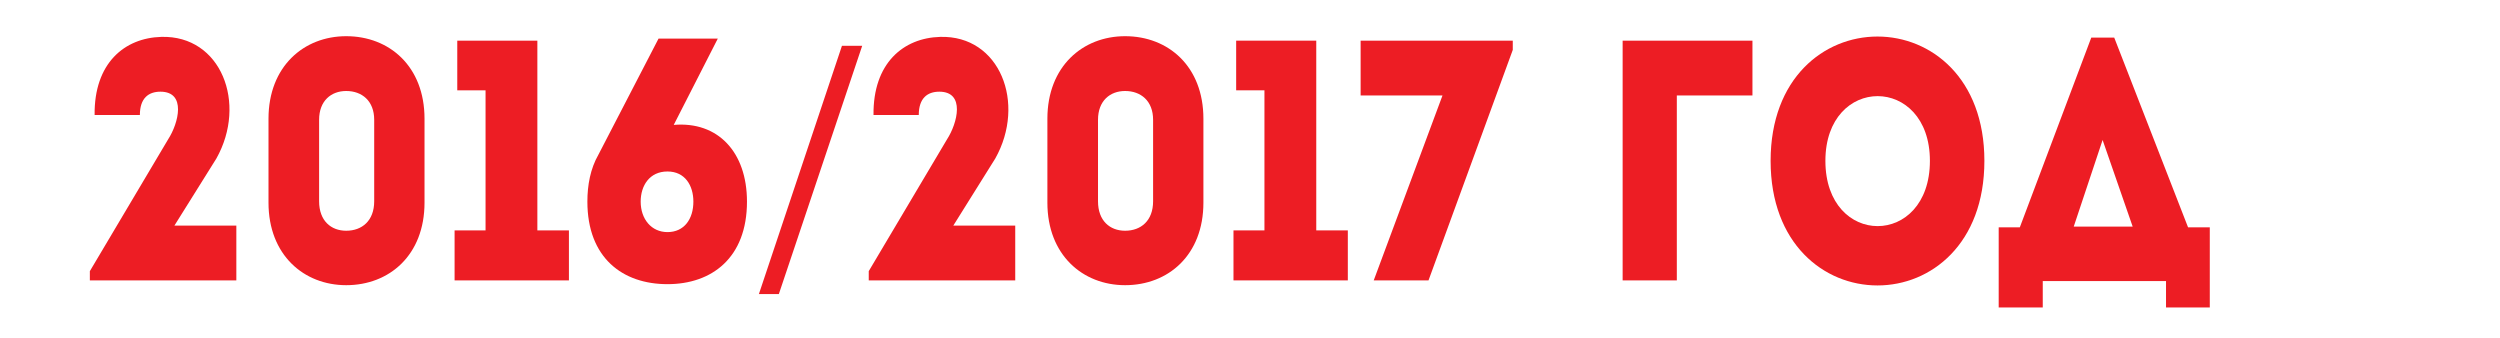 <?xml version="1.0" encoding="utf-8"?>
<!-- Generator: Adobe Illustrator 16.0.0, SVG Export Plug-In . SVG Version: 6.00 Build 0)  -->
<!DOCTYPE svg PUBLIC "-//W3C//DTD SVG 1.1//EN" "http://www.w3.org/Graphics/SVG/1.1/DTD/svg11.dtd">
<svg version="1.1" id="Слой_1" xmlns="http://www.w3.org/2000/svg" xmlns:xlink="http://www.w3.org/1999/xlink" x="0px" y="0px"
	 width="566.93px" height="76.54px" viewBox="0 0 566.93 76.54" enable-background="new 0 0 566.93 76.54" xml:space="preserve">
<g>
	<g enable-background="new    ">
		<path fill="#ED1D24" d="M36.378,20.791c-2.701,0-4.659,1.476-4.659,5.281c-3.983,0-6.347,0-10.263,0
			C21.321,14.344,28.208,8.597,36.581,8.364c13.571-0.389,19.513,15.067,12.491,27.572l-9.521,15.223h14.044
			c0,4.738,0,7.689,0,12.427h-33.22v-2.097l17.758-29.902C40.497,27.936,42.32,20.791,36.378,20.791z"/>
		<path fill="#ED1D24" d="M96.269,26.926c0,6.058,0,12.971,0,19.029c0,11.883-7.967,18.717-17.758,18.717
			c-9.588,0-17.623-6.834-17.623-18.717c0-6.059,0-12.971,0-19.029c0-11.883,8.035-18.718,17.623-18.718
			C88.301,8.208,96.269,15.043,96.269,26.926z M84.857,45.645c0-5.826,0-12.583,0-18.485c0-4.272-2.768-6.524-6.347-6.524
			c-3.443,0-6.145,2.252-6.145,6.524c0,5.902,0,12.659,0,18.485c0,4.426,2.701,6.679,6.145,6.679
			C82.089,52.324,84.857,50.071,84.857,45.645z"/>
		<path fill="#ED1D24" d="M103.696,20.48V9.218h18.163v43.028h7.157v11.339h-25.928V52.247h7.022V20.48H103.696z"/>
		<path fill="#ED1D24" d="M162.776,8.752l-9.993,19.572c9.993-0.854,16.61,6.136,16.61,17.397c0,12.737-7.967,18.718-18.028,18.718
			c-10.196,0-18.163-5.98-18.163-18.718c0-3.728,0.675-7.456,2.499-10.641l13.639-26.329H162.776z M157.239,45.722
			c0-3.65-1.891-6.835-5.874-6.835c-4.051,0-6.077,3.185-6.077,6.835c0,3.961,2.431,6.912,6.077,6.912
			C155.146,52.634,157.239,49.683,157.239,45.722z"/>
	</g>
	<g enable-background="new    ">
		<path fill="#ED1D24" d="M172.094,66.692l18.838-56.309h4.591l-18.905,56.309H172.094z"/>
	</g>
	<g enable-background="new    ">
		<path fill="#ED1D24" d="M213.01,20.791c-2.701,0-4.659,1.476-4.659,5.281c-3.983,0-6.347,0-10.263,0
			c-0.135-11.728,6.752-17.475,15.125-17.708c13.571-0.389,19.513,15.067,12.491,27.572l-9.521,15.223h14.044
			c0,4.738,0,7.689,0,12.427h-33.22v-2.097l17.758-29.902C217.129,27.936,218.952,20.791,213.01,20.791z"/>
		<path fill="#ED1D24" d="M272.9,26.926c0,6.058,0,12.971,0,19.029c0,11.883-7.967,18.717-17.758,18.717
			c-9.588,0-17.623-6.834-17.623-18.717c0-6.059,0-12.971,0-19.029c0-11.883,8.035-18.718,17.623-18.718
			C264.933,8.208,272.9,15.043,272.9,26.926z M261.489,45.645c0-5.826,0-12.583,0-18.485c0-4.272-2.768-6.524-6.347-6.524
			c-3.443,0-6.145,2.252-6.145,6.524c0,5.902,0,12.659,0,18.485c0,4.426,2.701,6.679,6.145,6.679
			C258.721,52.324,261.489,50.071,261.489,45.645z"/>
		<path fill="#ED1D24" d="M280.328,20.48V9.218h18.163v43.028h7.157v11.339H279.72V52.247h7.022V20.48H280.328z"/>
		<path fill="#ED1D24" d="M343.055,11.315l-19.109,52.27c-4.118,0-8.305,0-12.424,0l15.598-41.94h-18.568c0-4.738,0-7.689,0-12.427
			h34.504V11.315z"/>
		<path fill="#ED1D24" d="M380.257,63.585c-4.052,0-8.17,0-12.288,0V9.218c9.654,0,19.783,0,29.438,0c0,4.583,0,7.767,0,12.427
			h-17.15V63.585z"/>
		<path fill="#ED1D24" d="M401.525,36.479c0-37.591,48.479-37.591,48.479,0C450.005,74.148,401.525,74.148,401.525,36.479z
			 M437.649,36.479c0-19.572-23.7-19.572-23.7,0C413.949,56.208,437.649,56.208,437.649,36.479z"/>
		<path fill="#ED1D24" d="M463.24,69.721h-9.993V51.547h4.794L474.246,8.52h5.199l16.745,43.028h4.929v18.174h-9.926v-5.98H463.24
			V69.721z M470.263,51.391h13.369l-6.82-19.649L470.263,51.391z"/>
	</g>
</g>
</svg>
